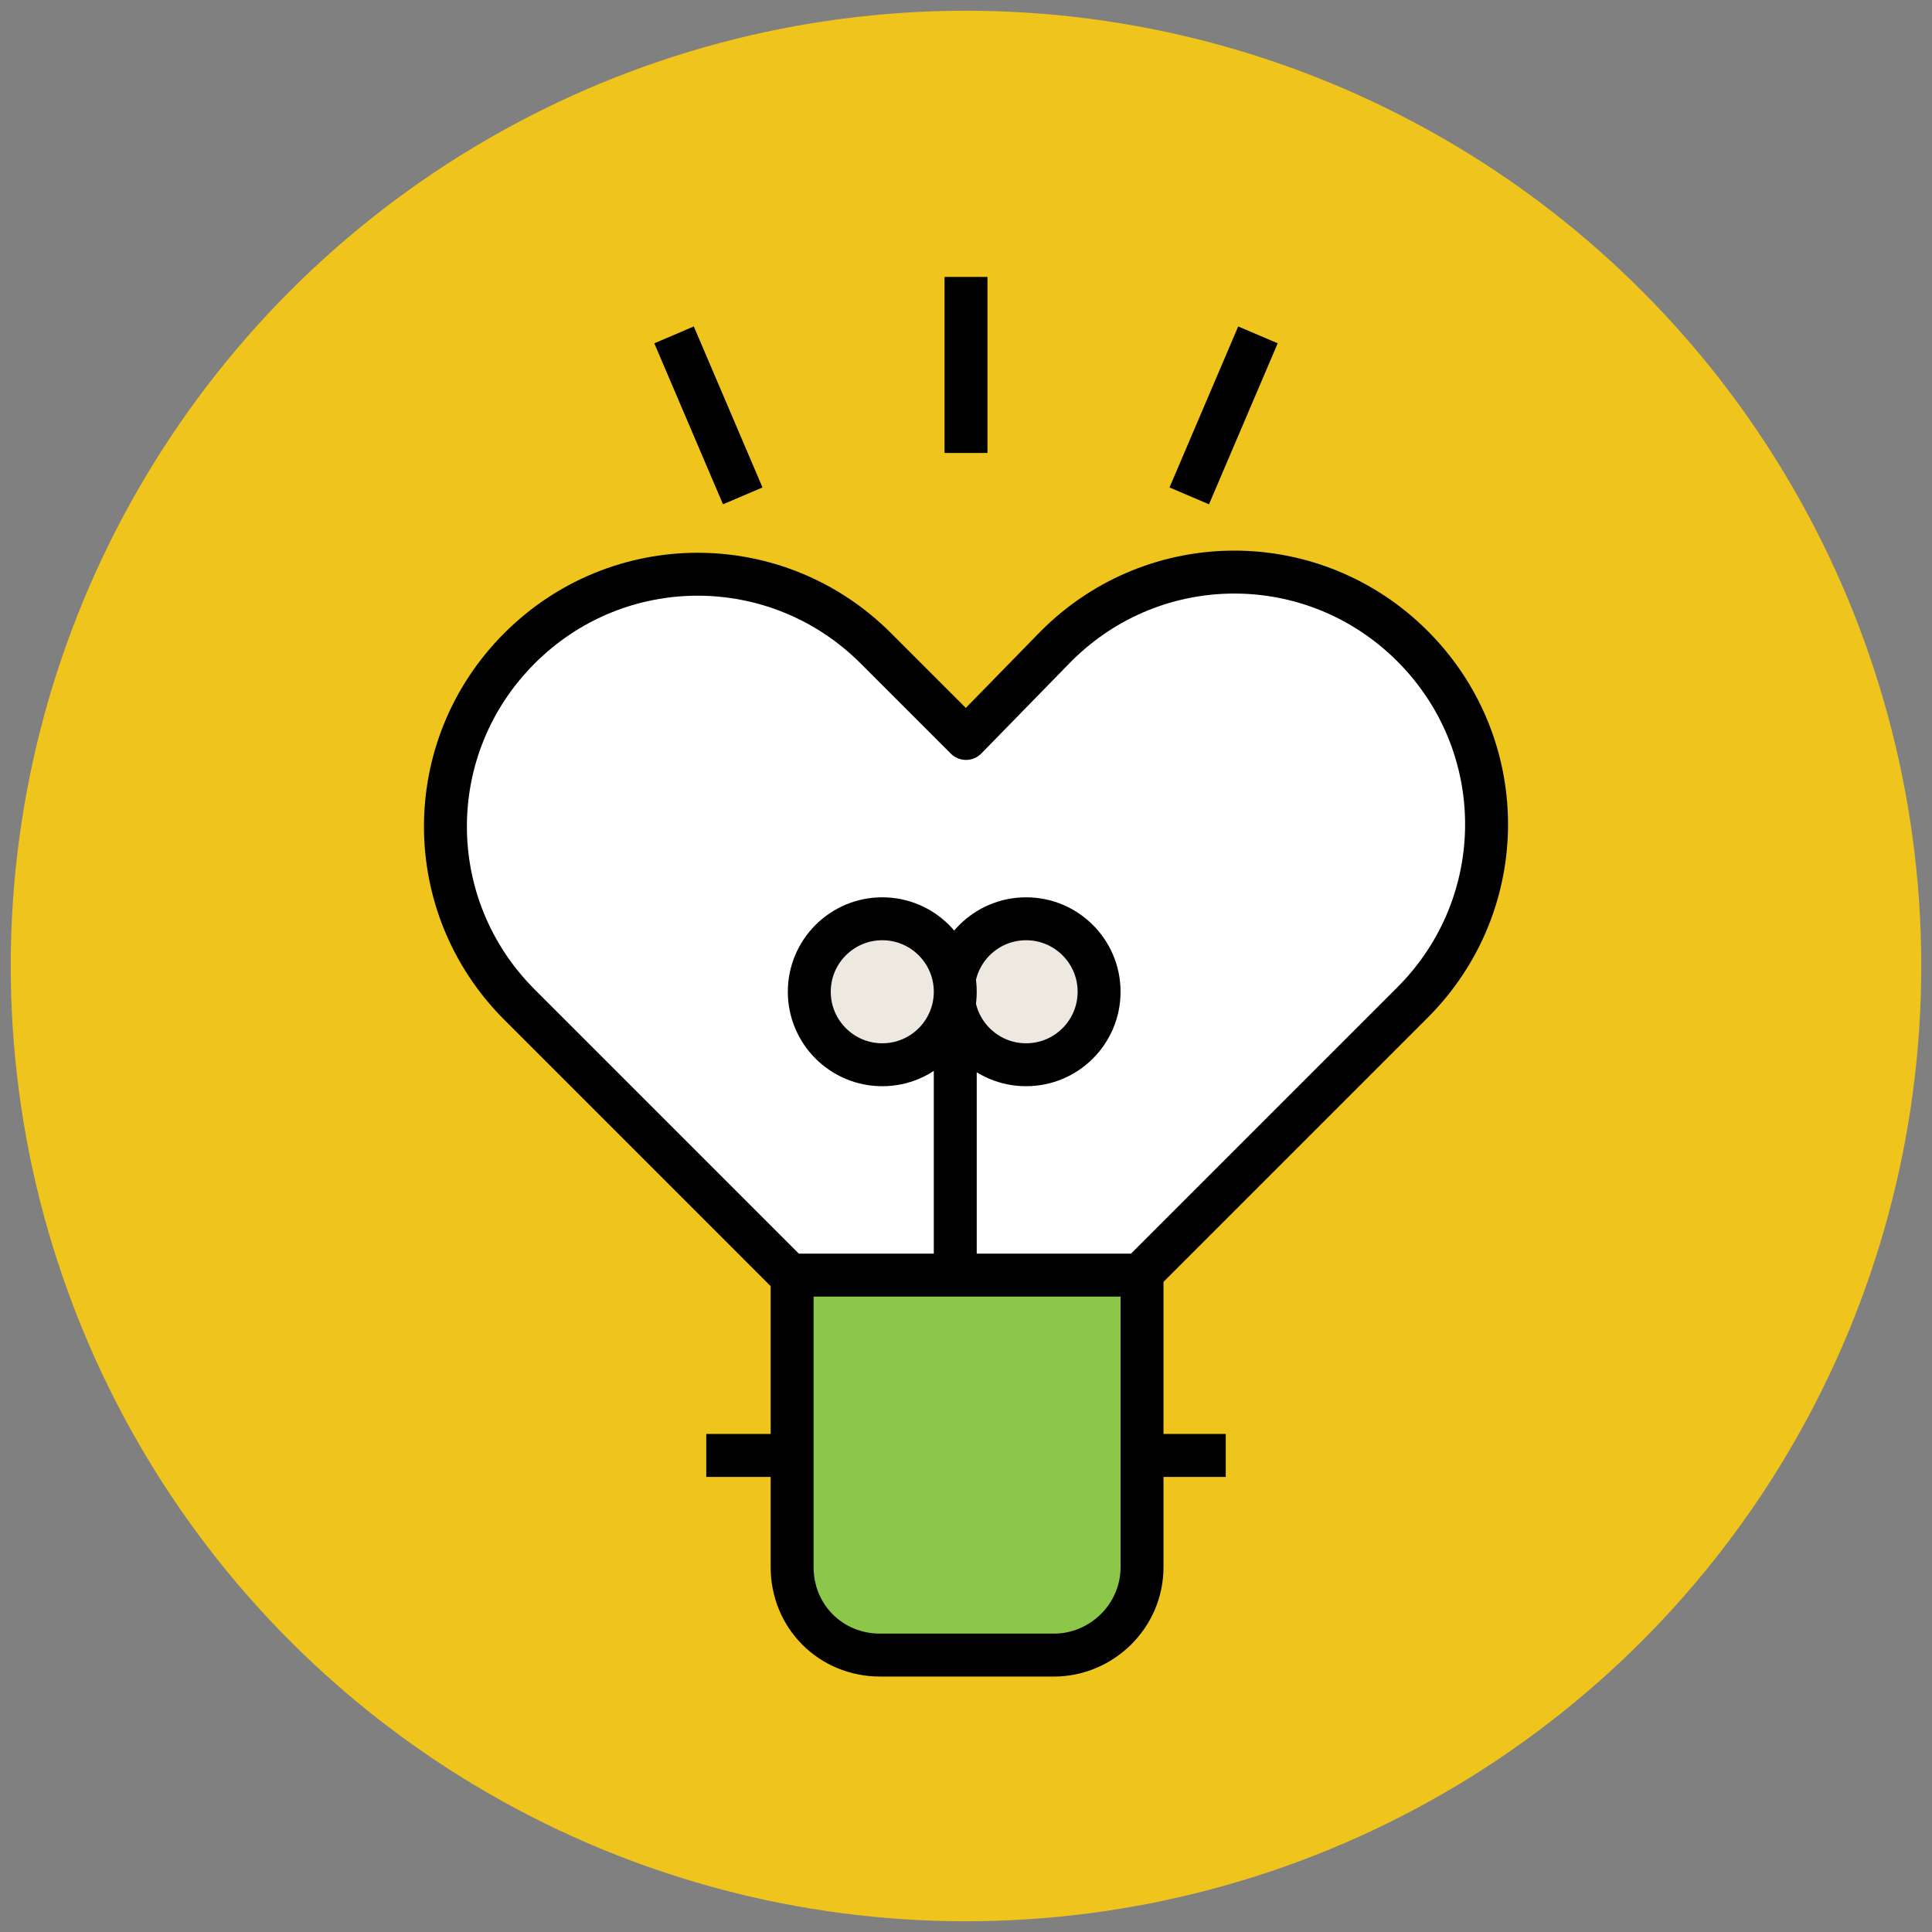 <?xml version="1.0" encoding="utf-8"?>
<!-- Generator: Adobe Illustrator 18.0.0, SVG Export Plug-In . SVG Version: 6.00 Build 0)  -->
<!DOCTYPE svg PUBLIC "-//W3C//DTD SVG 1.1//EN" "http://www.w3.org/Graphics/SVG/1.1/DTD/svg11.dtd">
<svg version="1.1" id="Layer_1" xmlns="http://www.w3.org/2000/svg" xmlns:xlink="http://www.w3.org/1999/xlink" x="0px" y="0px"
	 viewBox="0 0 90 90" enable-background="new 0 0 90 90" xml:space="preserve">
<rect x="0" y="0" width="90" height="90" fill="#808080" stroke="none"/>
<g>
	<circle fill="#EFC41C" cx="45" cy="45" r="44.5"/>
	<path fill="#FFFFFF" stroke="#010101" stroke-width="2" stroke-linejoin="round" stroke-miterlimit="10" d="M53.1,59.4l12.1-12.1
		l0.6-0.6c4.6-4.6,4.6-12,0-16.6c-4.6-4.6-12-4.6-16.6,0L45,34.4l-4.2-4.2c-4.6-4.6-12-4.6-16.6,0c-4.6,4.6-4.6,12,0,16.6l0.6,0.6
		l12.1,12.1H53.1z"/>
	<path fill="#8CC749" stroke="#010101" stroke-width="2" stroke-linejoin="round" stroke-miterlimit="10" d="M49.1,77.1h-8.1
		c-2.3,0-4.1-1.8-4.1-4.1V59.4h16.3V73C53.2,75.3,51.3,77.1,49.1,77.1z"/>
	
		<line fill="#EFC41C" stroke="#010101" stroke-width="2" stroke-linejoin="round" stroke-miterlimit="10" x1="53.2" y1="67.8" x2="57.1" y2="67.8"/>
	
		<line fill="#EFC41C" stroke="#010101" stroke-width="2" stroke-linejoin="round" stroke-miterlimit="10" x1="32.9" y1="67.8" x2="36.8" y2="67.8"/>
	
		<line fill="#EFC41C" stroke="#010101" stroke-width="2" stroke-linejoin="round" stroke-miterlimit="10" x1="44.5" y1="59.4" x2="44.5" y2="46.2"/>
	<g>
		
			<circle fill="#EDE9E0" stroke="#010101" stroke-width="2" stroke-linejoin="round" stroke-miterlimit="10" cx="47.8" cy="46.2" r="3.4"/>
		
			<circle fill="#EDE9E0" stroke="#010101" stroke-width="2" stroke-linejoin="round" stroke-miterlimit="10" cx="41.1" cy="46.2" r="3.4"/>
	</g>
	<g>
		<g>
			<g>
				
					<line fill="#EFC41C" stroke="#010101" stroke-width="2" stroke-linejoin="round" stroke-miterlimit="10" x1="45" y1="12.9" x2="45" y2="21.1"/>
			</g>
		</g>
		<g>
			<g>
				
					<line fill="#EFC41C" stroke="#010101" stroke-width="2" stroke-linejoin="round" stroke-miterlimit="10" x1="31.4" y1="15.6" x2="34.6" y2="23.1"/>
			</g>
			<g>
				
					<line fill="#EFC41C" stroke="#010101" stroke-width="2" stroke-linejoin="round" stroke-miterlimit="10" x1="58.6" y1="15.6" x2="55.4" y2="23.1"/>
			</g>
		</g>
	</g>
</g>
</svg>
